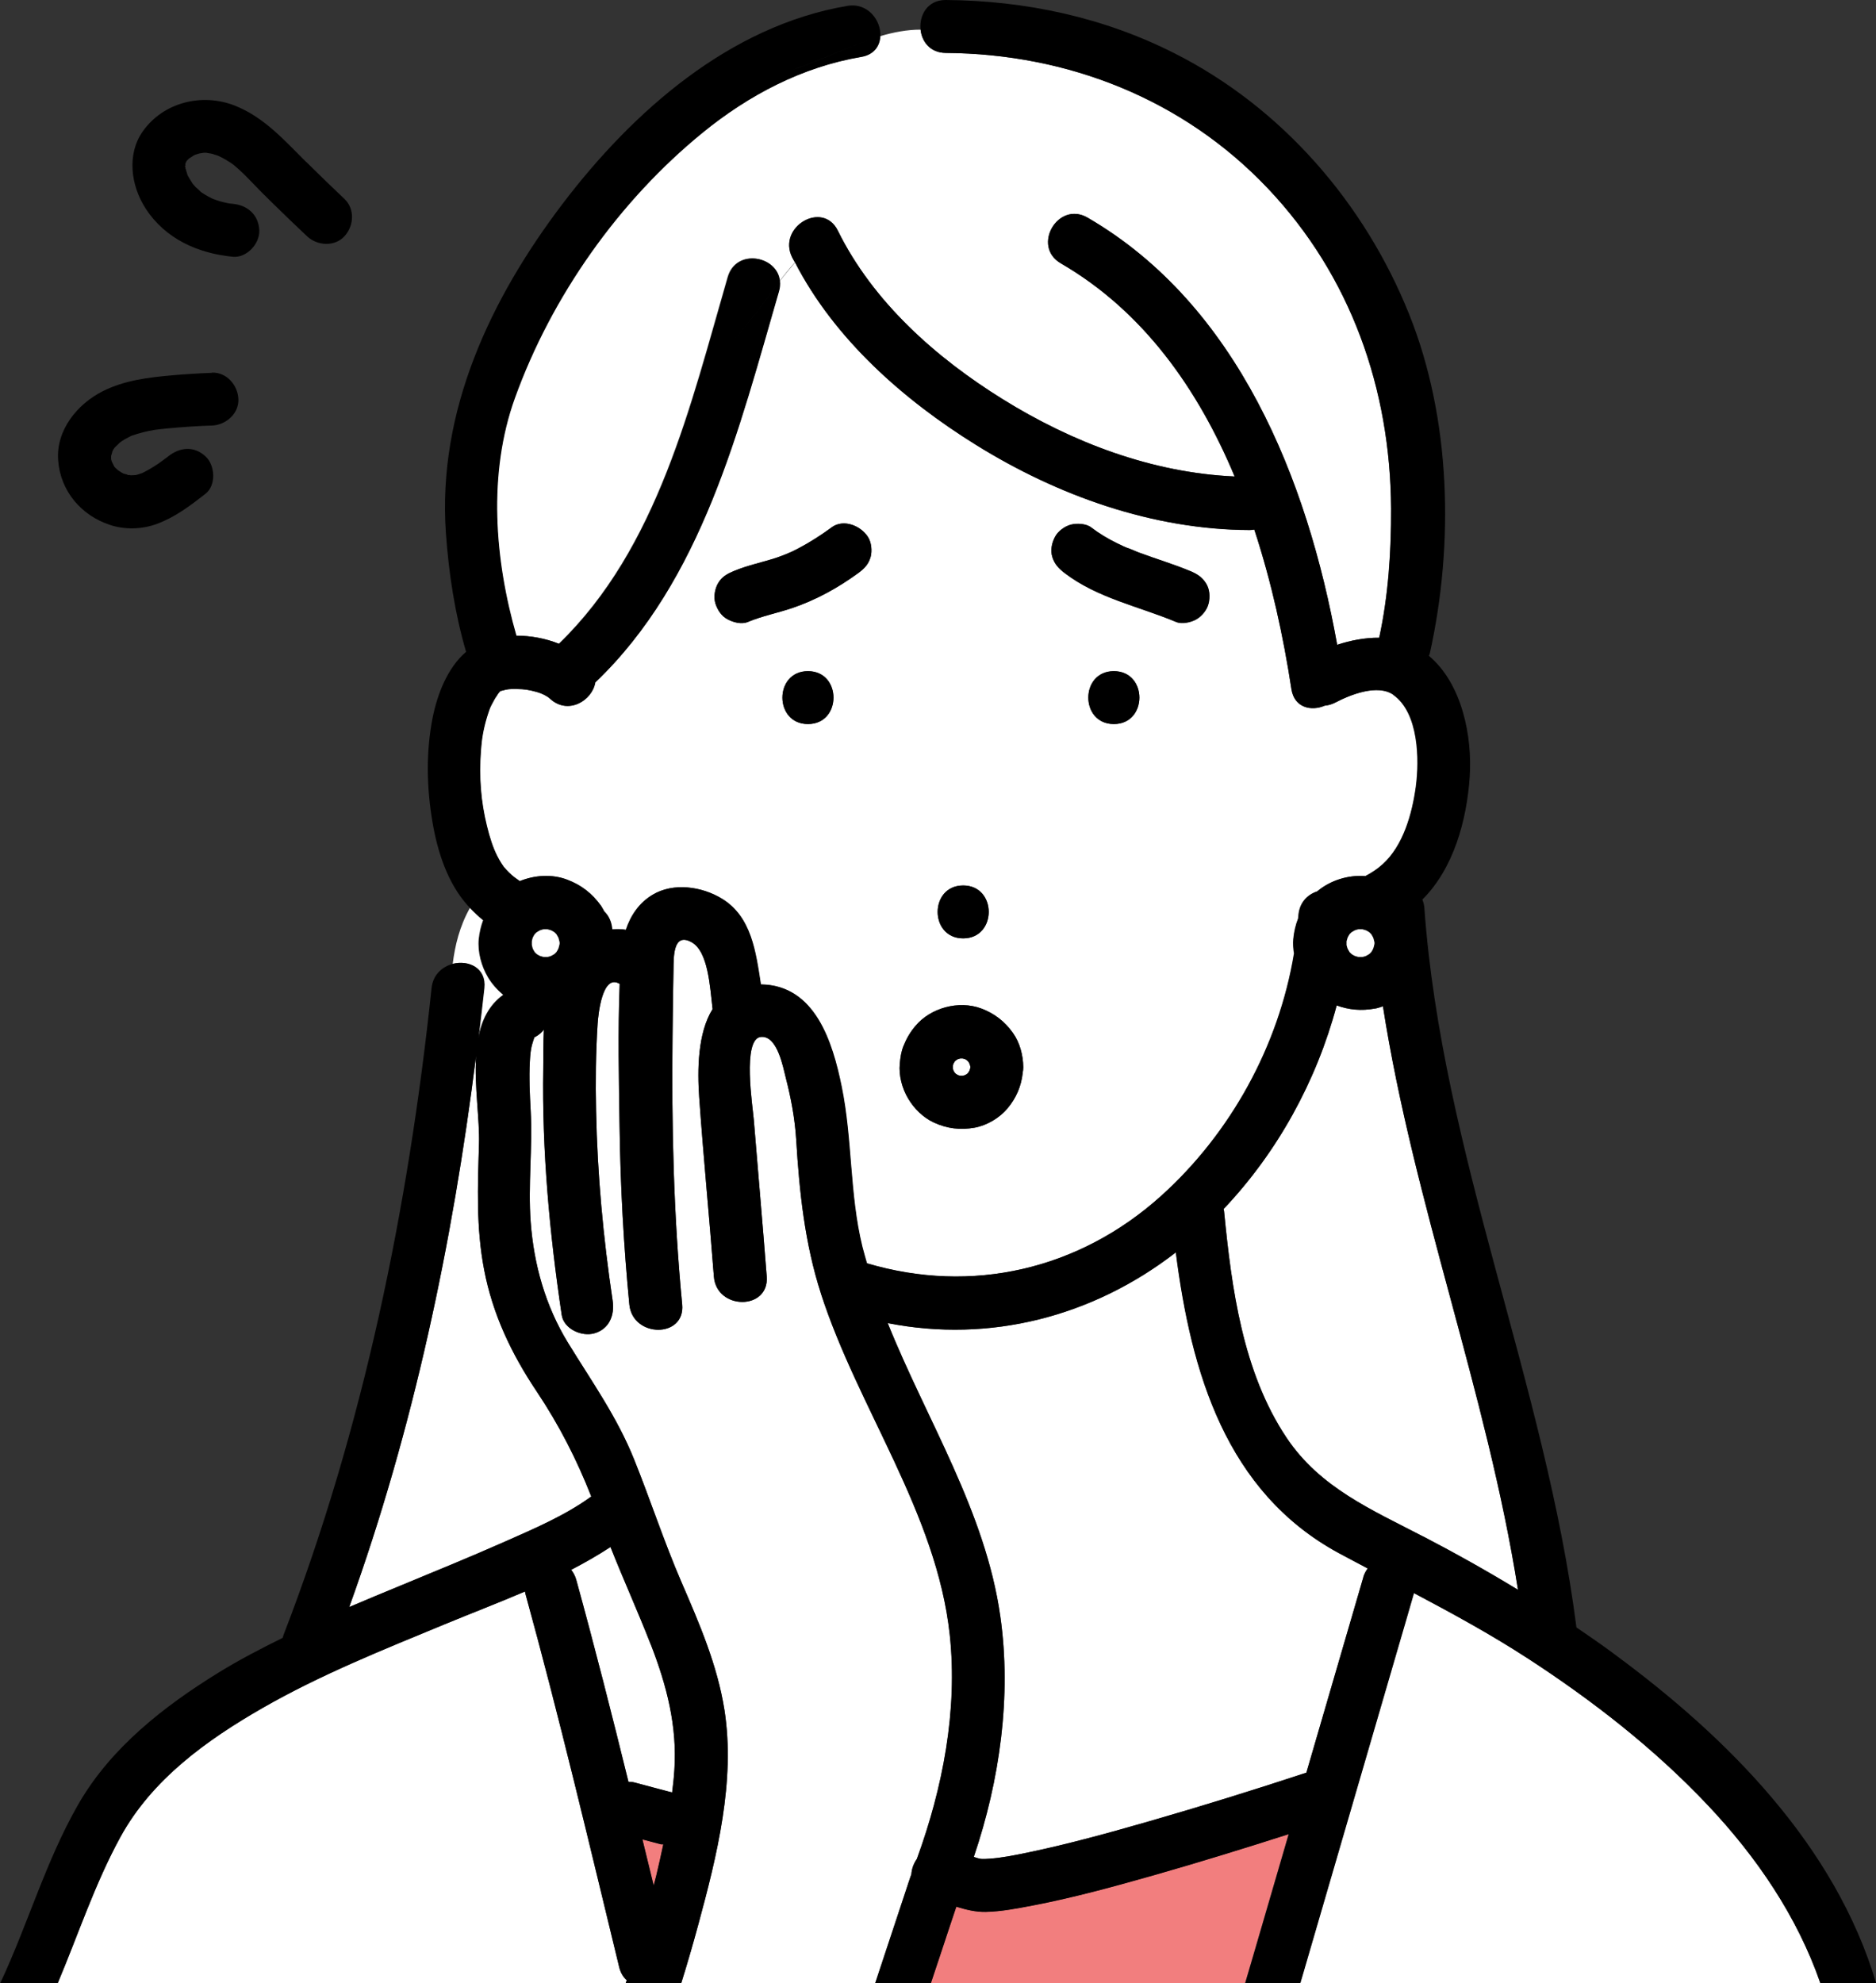<svg width="123" height="130" fill="none" xmlns="http://www.w3.org/2000/svg"><rect width="100%" height="100%" fill="#333333" stroke="none"/><g clip-path="url(#clip0_55_577)"><path d="M8.439 31.157C8.508 31.172 8.539 31.172 8.554 31.172C8.539 31.172 8.485 31.172 8.431 31.157H8.439Z" fill="#F27E7E"/><path d="M12.15 11.025C12.15 11.025 12.15 10.956 12.15 10.902C12.127 10.817 12.096 10.779 12.15 11.025Z" fill="#F27E7E"/><path d="M12.15 11.025C12.15 11.025 12.15 11.056 12.15 11.064C12.15 11.064 12.15 11.048 12.158 11.041C12.158 11.041 12.158 11.041 12.158 11.033L12.15 11.025Z" fill="#F27E7E"/><path d="M73.792 35.867C73.792 35.867 73.823 35.883 73.847 35.883C73.831 35.883 73.808 35.867 73.792 35.867Z" fill="#F27E7E"/><path d="M90.131 66.114C89.261 66.268 88.445 66.199 87.644 65.906C86.32 70.871 83.763 75.528 80.229 79.252C80.237 79.298 80.252 79.345 80.26 79.399C80.753 84.441 81.477 89.938 84.356 94.241C86.55 97.525 89.946 98.967 93.326 100.725C95.428 101.82 97.507 102.984 99.532 104.217C97.492 91.295 92.695 78.89 90.677 65.968C90.5 66.029 90.316 66.091 90.131 66.122V66.114Z" fill="white"/><path d="M31.745 83.246C31.214 80.463 31.322 77.795 31.406 74.988C31.453 73.415 31.091 71.203 31.214 69.206C29.682 81.473 27.095 93.716 22.898 105.343C23.999 104.873 25.108 104.41 26.217 103.955C28.504 103.007 30.798 102.074 33.062 101.072C34.994 100.216 37.042 99.352 38.767 98.096C37.805 95.651 36.665 93.415 35.172 91.187C33.532 88.736 32.3 86.16 31.745 83.246Z" fill="white"/><path d="M40.03 101.411C39.198 101.951 38.336 102.444 37.45 102.907C37.597 103.084 37.712 103.3 37.789 103.57C38.998 107.957 40.114 112.375 41.208 116.8C41.354 116.8 41.493 116.816 41.631 116.854C42.447 117.078 43.264 117.294 44.072 117.502C44.134 117.024 44.188 116.538 44.218 116.052C44.411 113.161 43.718 110.486 42.678 107.81C41.839 105.659 40.892 103.562 40.038 101.419L40.03 101.411Z" fill="white"/><path d="M42.124 120.571C42.37 121.581 42.617 122.591 42.863 123.601C42.917 123.377 42.979 123.146 43.04 122.922C43.202 122.251 43.356 121.581 43.495 120.902C43.441 120.894 43.379 120.902 43.318 120.894C42.917 120.786 42.525 120.686 42.124 120.578V120.571Z" fill="#F27E7E"/><path d="M77.095 82.097C71.644 86.315 64.899 88.049 58.208 86.731C60.772 93.115 64.614 99.059 65.592 105.968C66.331 111.18 65.554 116.7 63.852 121.719C63.898 121.735 63.937 121.75 63.983 121.766C64.306 121.874 64.391 121.866 64.922 121.835C65.677 121.781 66.47 121.627 67.463 121.419C70.112 120.864 72.73 120.139 75.332 119.391C78.797 118.396 82.239 117.325 85.657 116.199C86.905 111.928 88.144 107.656 89.391 103.392C89.461 103.161 89.561 102.976 89.684 102.814C89.053 102.483 88.421 102.151 87.798 101.812C80.368 97.787 78.104 89.923 77.103 82.097H77.095Z" fill="white"/><path d="M8.346 31.149C8.346 31.149 8.4 31.149 8.439 31.149C8.423 31.149 8.416 31.141 8.4 31.133C8.385 31.133 8.369 31.133 8.346 31.141V31.149Z" fill="#F27E7E"/><path d="M73.838 35.883C73.838 35.883 73.885 35.906 73.908 35.914C74.07 35.983 73.962 35.937 73.869 35.898C73.862 35.898 73.846 35.891 73.838 35.891V35.883Z" fill="#F27E7E"/><path d="M63.567 69.722C63.544 69.676 63.513 69.63 63.483 69.584C63.459 69.561 63.429 69.53 63.406 69.507C63.359 69.476 63.313 69.453 63.267 69.422C63.221 69.406 63.167 69.391 63.121 69.383C63.067 69.383 63.013 69.383 62.959 69.383C62.913 69.399 62.859 69.406 62.813 69.422C62.767 69.445 62.72 69.476 62.674 69.507C62.651 69.53 62.62 69.561 62.597 69.584C62.566 69.63 62.543 69.676 62.513 69.722C62.497 69.769 62.482 69.823 62.474 69.869C62.474 69.923 62.474 69.977 62.474 70.031C62.489 70.077 62.497 70.131 62.513 70.177C62.536 70.224 62.566 70.27 62.597 70.316C62.62 70.339 62.651 70.37 62.674 70.393C62.72 70.424 62.767 70.447 62.813 70.478C62.859 70.494 62.913 70.509 62.959 70.517C63.013 70.517 63.067 70.517 63.121 70.517C63.167 70.501 63.221 70.494 63.267 70.478C63.313 70.455 63.359 70.424 63.406 70.393C63.429 70.37 63.459 70.339 63.483 70.316C63.513 70.27 63.536 70.224 63.567 70.177C63.59 70.1 63.614 70.031 63.629 69.954C63.614 69.877 63.59 69.8 63.567 69.73V69.722Z" fill="white"/><path d="M32.8 45.29C32.816 45.212 32.816 45.235 32.777 45.297C32.777 45.297 32.785 45.297 32.8 45.297V45.29Z" fill="#F27E7E"/><path d="M7.83 29.029C7.907 28.967 8.031 28.851 7.854 29.013C7.854 29.013 7.838 29.029 7.83 29.029Z" fill="#F27E7E"/><path d="M32.761 45.336C32.761 45.336 32.777 45.32 32.777 45.312C32.761 45.32 32.761 45.328 32.761 45.336Z" fill="#F27E7E"/><path d="M91.363 45.551C90.331 44.827 88.552 45.528 87.559 46.053C87.32 46.176 87.089 46.237 86.858 46.261C85.965 46.646 84.856 46.392 84.672 45.173C84.148 41.75 83.378 38.181 82.239 34.719C82.146 34.734 82.046 34.749 81.938 34.749C75.586 34.726 69.35 32.498 63.991 29.167C59.256 26.23 54.713 22.236 52.126 17.209C51.772 17.618 51.441 18.026 51.117 18.435C51.133 18.635 51.117 18.851 51.056 19.09C48.438 28.096 46.028 38.034 39.014 44.734C38.821 45.929 37.227 46.893 36.049 45.798C35.864 45.628 35.518 45.451 35.179 45.359C34.663 45.22 34.386 45.173 33.862 45.166C33.331 45.166 33.324 45.166 32.839 45.289C32.808 45.297 32.815 45.289 32.8 45.297C32.8 45.297 32.8 45.297 32.792 45.297C32.777 45.359 32.754 45.351 32.754 45.335C32.746 45.351 32.731 45.374 32.715 45.389C32.669 45.451 32.615 45.505 32.569 45.559C32.761 45.32 32.484 45.706 32.438 45.79C32.353 45.929 32.276 46.076 32.199 46.23C32.169 46.284 32.145 46.338 32.122 46.392C32.122 46.407 32.115 46.415 32.099 46.446C32.03 46.646 31.961 46.847 31.899 47.047C31.66 47.857 31.568 48.458 31.514 49.191C31.391 50.941 31.514 52.529 31.907 54.156C32.107 54.95 32.315 55.59 32.577 56.106C32.661 56.268 32.746 56.43 32.846 56.584C32.869 56.623 32.962 56.754 33.008 56.824C33.062 56.877 33.154 56.993 33.185 57.024C33.3 57.14 33.416 57.255 33.531 57.363C33.693 57.51 33.886 57.625 34.063 57.764C35.048 57.363 36.18 57.294 37.158 57.664C38.09 58.011 38.813 58.574 39.391 59.383C39.475 59.499 39.537 59.622 39.599 59.746C39.914 60.054 40.091 60.486 40.122 60.925C40.422 60.902 40.723 60.902 41.023 60.956C41.331 60.023 41.878 59.191 42.771 58.658C44.134 57.834 45.997 58.111 47.314 58.913C49.262 60.1 49.539 62.413 49.87 64.534C53.442 64.58 54.574 68.335 55.167 71.234C55.876 74.703 55.675 78.273 56.522 81.727C56.615 82.09 56.715 82.452 56.822 82.814C63.691 84.857 70.736 83.238 76.125 78.389C80.676 74.287 83.832 68.566 84.833 62.498C84.779 62.182 84.756 61.866 84.787 61.557C84.833 61.072 84.941 60.625 85.103 60.208C85.103 60.154 85.118 60.1 85.118 60.046C85.172 59.221 85.65 58.674 86.35 58.435C87.205 57.71 88.383 57.348 89.507 57.433C89.915 57.217 90.308 56.962 90.654 56.646C92.002 55.42 92.579 53.331 92.818 51.588C93.056 49.807 93.018 46.731 91.34 45.551H91.363ZM52.973 47.463C50.74 47.463 50.74 43.994 52.973 43.994C55.206 43.994 55.206 47.463 52.973 47.463ZM57.077 36.523C56.946 36.985 56.653 37.286 56.284 37.556C54.944 38.535 53.504 39.329 51.933 39.861C50.971 40.185 49.97 40.378 49.031 40.771C48.615 40.948 48.076 40.802 47.699 40.594C47.298 40.386 47.036 39.977 46.906 39.561C46.775 39.144 46.859 38.597 47.083 38.227C47.329 37.803 47.683 37.61 48.114 37.433C49.031 37.047 50.008 36.854 50.948 36.546C51.217 36.453 51.487 36.346 51.748 36.245C51.171 36.453 51.748 36.245 51.887 36.176C52.041 36.106 52.195 36.029 52.349 35.944C53.119 35.544 53.843 35.073 54.536 34.564C55.321 33.994 56.438 34.464 56.907 35.189C57.146 35.559 57.192 36.114 57.084 36.523H57.077ZM63.151 58.042C65.384 58.042 65.384 61.511 63.151 61.511C60.919 61.511 60.919 58.042 63.151 58.042ZM67.055 70.324C66.963 71.195 66.624 71.989 66.047 72.668C65.531 73.284 64.707 73.77 63.914 73.917C62.967 74.086 62.097 73.986 61.219 73.578C60.526 73.261 59.933 72.668 59.548 72.02C59.156 71.357 58.925 70.501 58.994 69.73C59.032 69.329 59.086 68.944 59.233 68.574C59.44 68.065 59.656 67.687 60.01 67.263C61.011 66.06 62.867 65.559 64.33 66.106C65.2 66.43 65.87 66.947 66.408 67.71C66.863 68.35 67.078 69.175 67.086 69.954C67.086 70.085 67.071 70.208 67.047 70.324H67.055ZM73.03 47.463C70.797 47.463 70.797 43.994 73.03 43.994C75.263 43.994 75.263 47.463 73.03 47.463ZM79.244 39.568C79.151 39.985 78.805 40.393 78.451 40.601C78.112 40.802 77.504 40.941 77.118 40.779C74.67 39.753 71.944 39.214 69.796 37.564C69.419 37.271 69.15 36.985 69.003 36.531C68.857 36.083 68.965 35.598 69.18 35.197C69.38 34.819 69.812 34.51 70.212 34.403C70.589 34.295 71.213 34.325 71.544 34.58C72.068 34.981 72.637 35.32 73.23 35.613C73.376 35.682 73.523 35.752 73.669 35.821C73.731 35.852 73.785 35.875 73.846 35.898C73.854 35.898 73.862 35.898 73.877 35.906C74.154 35.991 74.424 36.13 74.693 36.23C75.802 36.646 76.949 36.985 78.042 37.44C78.481 37.625 78.82 37.834 79.074 38.234C79.328 38.628 79.351 39.129 79.251 39.568H79.244Z" fill="white"/><path d="M53.82 84.773C52.765 81.504 52.411 78.134 52.203 74.719C52.118 73.331 51.864 71.989 51.518 70.64C51.348 69.992 50.971 67.849 49.878 67.972C48.653 68.111 49.354 72.56 49.423 73.408C49.7 76.831 50.008 80.254 50.27 83.678C50.44 85.906 46.975 85.891 46.805 83.678C46.505 79.761 46.12 75.852 45.843 71.935C45.72 70.139 45.735 67.725 46.721 66.145C46.544 64.649 46.436 62.359 45.335 61.758C44.111 61.087 44.172 62.791 44.157 63.554C44.126 65.019 44.111 66.484 44.095 67.949C44.034 73.817 44.164 79.668 44.727 85.505C44.942 87.733 41.477 87.71 41.262 85.505C40.892 81.635 40.677 77.756 40.623 73.871C40.577 70.771 40.507 67.61 40.63 64.495C39.491 63.793 39.221 66.507 39.183 67.116C39.06 69.013 39.044 70.918 39.083 72.814C39.16 76.985 39.553 81.141 40.168 85.266C40.307 86.199 39.953 87.124 38.96 87.402C38.136 87.633 36.965 87.116 36.827 86.191C36.026 80.84 35.526 75.443 35.618 70.023C35.633 69.221 35.618 68.358 35.657 67.494C35.526 67.672 35.341 67.834 35.102 67.965C35.071 67.98 35.056 67.988 35.033 67.995C35.033 68.019 35.033 68.026 35.017 68.057C34.971 68.18 34.933 68.319 34.894 68.443C34.786 68.813 34.756 69.191 34.74 69.576C34.679 70.655 34.74 71.735 34.794 72.814C34.925 75.251 34.617 77.672 34.794 80.108C35.002 82.907 35.772 85.613 37.235 88.011C38.79 90.547 40.446 92.868 41.57 95.651C42.648 98.327 43.533 101.056 44.68 103.709C45.851 106.415 47.036 109.152 47.498 112.089C48.222 116.746 47.006 121.658 45.789 126.137C45.435 127.433 45.065 128.72 44.665 130H57.377C57.723 128.951 58.07 127.911 58.416 126.862C58.755 125.837 59.094 124.819 59.433 123.793C59.517 123.531 59.602 123.269 59.694 123.007C59.71 122.961 59.733 122.914 59.748 122.86C59.772 122.506 59.902 122.151 60.11 121.85C61.812 117.194 62.797 112.105 62.266 107.155C61.404 99.152 56.237 92.298 53.812 84.765L53.82 84.773Z" fill="white"/><path d="M67.725 124.896C66.709 125.089 65.662 125.297 64.63 125.32C63.952 125.335 63.313 125.174 62.69 124.981C62.351 126.006 62.012 127.032 61.666 128.057C61.45 128.705 61.234 129.352 61.019 130H81.63C81.831 129.329 82.023 128.651 82.223 127.98C82.978 125.397 83.732 122.807 84.487 120.224C81.569 121.157 78.651 122.066 75.702 122.899C73.069 123.647 70.42 124.379 67.725 124.896Z" fill="#F27E7E"/><path d="M100.117 108.674C97.707 107.109 95.212 105.752 92.695 104.418C92.356 105.574 92.017 106.731 91.686 107.888C89.538 115.258 87.39 122.629 85.242 129.992H119.35C117.826 125.598 115.162 121.704 111.967 118.319C108.456 114.603 104.398 111.45 100.125 108.674H100.117Z" fill="white"/><path d="M34.448 104.487C34.432 104.426 34.432 104.372 34.417 104.318C32.654 105.073 30.852 105.767 29.127 106.476C25.085 108.142 21.004 109.776 17.201 111.958C13.543 114.063 9.955 116.638 7.892 120.409C6.221 123.462 5.128 126.785 3.78 129.992H41.023C41.046 129.931 41.069 129.861 41.092 129.8C40.869 129.599 40.692 129.321 40.6 128.951C38.613 120.786 36.681 112.591 34.455 104.487H34.448Z" fill="white"/><path d="M62.012 3.469C60.988 3.469 60.441 2.729 60.357 1.943C59.471 1.943 58.586 2.112 57.693 2.375C57.662 3.007 57.277 3.585 56.445 3.724C52.58 4.379 49.069 6.23 46.043 8.689C40.546 13.169 36.142 19.406 33.732 26.083C31.961 31.01 32.392 36.669 33.832 41.665C34.786 41.665 35.749 41.843 36.634 42.197C43.125 35.921 45.273 26.546 47.706 18.157C48.261 16.245 50.963 16.769 51.109 18.427C51.425 18.018 51.756 17.61 52.118 17.201C52.056 17.085 51.987 16.985 51.933 16.87C50.948 14.873 53.935 13.115 54.928 15.119C57.238 19.799 61.365 23.454 65.739 26.168C70.312 29.005 75.54 30.994 80.945 31.233C78.551 25.513 74.963 20.401 69.55 17.263C67.617 16.145 69.365 13.146 71.298 14.264C81.145 19.977 85.719 31.434 87.667 42.267C88.56 41.974 89.499 41.796 90.423 41.804C91.024 39.044 91.209 36.145 91.201 33.331C91.162 25.497 88.552 18.08 83.132 12.359C77.588 6.507 70.012 3.523 62.004 3.469H62.012Z" fill="white"/><path d="M31.984 64.055C31.553 63.331 31.306 62.398 31.383 61.557C31.43 61.118 31.522 60.709 31.668 60.324C31.368 60.077 31.083 59.807 30.806 59.522C30.128 60.74 29.836 61.958 29.682 63.177C30.698 62.922 31.868 63.446 31.73 64.765C31.614 65.86 31.476 66.962 31.345 68.057C31.56 66.893 32.045 65.883 32.985 65.212C32.592 64.88 32.238 64.487 31.984 64.055Z" fill="white"/><path d="M32.777 45.312C32.777 45.312 32.793 45.312 32.8 45.304C32.793 45.304 32.785 45.304 32.777 45.304C32.777 45.304 32.777 45.304 32.777 45.312Z" fill="#F27E7E"/><path d="M7.445 29.391C7.399 29.437 7.361 29.476 7.368 29.499C7.368 29.499 7.415 29.445 7.445 29.391Z" fill="#F27E7E"/><path d="M20.088 10.632C18.656 9.213 17.332 7.695 15.415 6.931C13.266 6.075 10.71 6.692 9.355 8.62C8.3 10.123 8.585 12.174 9.54 13.655C10.825 15.651 12.966 16.608 15.268 16.831C16.177 16.916 17.039 15.975 17.001 15.096C16.954 14.086 16.238 13.454 15.268 13.361C15.237 13.361 15.137 13.346 15.107 13.346C15.06 13.338 15.014 13.331 14.96 13.323C14.775 13.284 14.591 13.246 14.414 13.192C14.252 13.146 14.098 13.084 13.944 13.03C13.851 12.984 13.759 12.938 13.667 12.891C13.528 12.814 13.389 12.729 13.259 12.645C13.22 12.621 13.182 12.591 13.143 12.56C13.058 12.452 12.92 12.359 12.82 12.259C12.75 12.19 12.666 12.074 12.627 12.035C12.512 11.85 12.396 11.665 12.288 11.473C12.288 11.465 12.288 11.457 12.288 11.449C12.25 11.318 12.204 11.195 12.173 11.056C12.173 11.056 12.173 11.072 12.165 11.079C12.165 11.079 12.165 11.056 12.165 11.041C12.111 10.794 12.15 10.833 12.165 10.917C12.165 10.856 12.158 10.794 12.15 10.755C12.158 10.717 12.173 10.686 12.181 10.655C12.188 10.64 12.188 10.64 12.204 10.617C12.219 10.586 12.227 10.57 12.235 10.555C12.288 10.501 12.342 10.439 12.381 10.401C12.427 10.378 12.635 10.231 12.697 10.193C12.72 10.177 12.758 10.162 12.797 10.146C12.827 10.139 12.858 10.123 12.889 10.116C12.958 10.092 13.028 10.069 13.097 10.054C13.112 10.054 13.289 10.031 13.343 10.015C13.382 10.015 13.413 10.015 13.428 10.015C13.497 10.015 13.574 10.015 13.644 10.015C13.305 10 13.813 10.054 13.921 10.085C13.975 10.1 14.252 10.2 14.298 10.208C14.491 10.293 14.675 10.393 14.852 10.501C15.291 10.771 15.245 10.74 15.63 11.079C15.953 11.365 16.254 11.673 16.554 11.989C16.977 12.429 17.401 12.86 17.84 13.284C18.594 14.025 19.364 14.765 20.134 15.489C20.796 16.114 21.936 16.191 22.583 15.489C23.206 14.811 23.283 13.701 22.583 13.038C21.744 12.244 20.912 11.442 20.096 10.632H20.088Z" fill="black"/><path d="M12.15 11.025C12.15 11.025 12.15 11.025 12.15 11.033C12.165 10.995 12.158 10.941 12.15 10.894C12.15 10.948 12.15 10.987 12.15 11.018V11.025Z" fill="black"/><path d="M8.392 31.141C8.392 31.141 8.416 31.149 8.431 31.157C8.485 31.157 8.539 31.172 8.554 31.172C8.585 31.157 8.508 31.118 8.392 31.149V31.141Z" fill="black"/><path d="M13.882 24.441C13.012 24.472 12.142 24.526 11.28 24.603C9.709 24.742 8.177 24.927 6.752 25.636C5.074 26.477 3.673 28.188 3.811 30.154C3.95 32.174 5.313 33.786 7.214 34.41C8.192 34.734 9.324 34.703 10.287 34.341C11.495 33.894 12.466 33.153 13.474 32.367C14.19 31.804 14.105 30.494 13.474 29.915C12.712 29.214 11.788 29.314 11.026 29.915C10.979 29.954 10.933 29.992 10.879 30.031C10.849 30.054 10.818 30.077 10.802 30.085C10.648 30.201 10.495 30.316 10.333 30.424C10.002 30.648 9.663 30.84 9.309 31.018C9.309 31.018 9.309 31.018 9.301 31.018C9.232 31.033 9.162 31.064 9.101 31.087C9.032 31.11 8.97 31.126 8.901 31.141C8.793 31.141 8.647 31.164 8.57 31.157C8.554 31.157 8.523 31.157 8.454 31.141C8.416 31.141 8.377 31.141 8.362 31.141C8.377 31.133 8.392 31.141 8.416 31.133C8.308 31.103 8.2 31.064 8.092 31.041C8.054 31.026 8.015 31.002 7.977 30.979C7.946 30.964 7.815 30.871 7.738 30.825C7.669 30.756 7.569 30.671 7.538 30.64C7.53 30.632 7.507 30.601 7.484 30.571C7.453 30.517 7.384 30.347 7.33 30.262C7.322 30.231 7.315 30.201 7.307 30.177C7.291 30.131 7.291 30.093 7.291 30.054C7.291 30.069 7.291 30.093 7.284 30.139C7.253 30.424 7.284 30.116 7.284 30.039C7.284 29.985 7.284 29.931 7.284 29.884C7.315 29.807 7.353 29.661 7.376 29.568C7.407 29.514 7.438 29.468 7.469 29.414C7.492 29.375 7.492 29.375 7.499 29.36C7.538 29.322 7.576 29.291 7.584 29.275C7.669 29.191 7.761 29.106 7.846 29.021C7.9 28.99 7.961 28.936 7.992 28.913C8.123 28.828 8.262 28.743 8.408 28.674C8.477 28.635 8.546 28.605 8.616 28.566C9.132 28.389 9.632 28.258 10.171 28.173C10.194 28.173 10.217 28.173 10.24 28.165C10.348 28.15 10.448 28.142 10.556 28.127C10.849 28.096 11.149 28.065 11.449 28.042C12.265 27.972 13.082 27.918 13.898 27.895C14.799 27.864 15.676 27.116 15.63 26.16C15.591 25.251 14.868 24.395 13.898 24.426L13.882 24.441ZM7.368 29.499C7.368 29.499 7.399 29.437 7.445 29.391C7.415 29.437 7.368 29.499 7.368 29.499ZM7.83 29.029C7.83 29.029 7.846 29.013 7.854 29.013C8.031 28.851 7.915 28.967 7.83 29.029Z" fill="black"/><path d="M32.761 45.335C32.761 45.335 32.784 45.358 32.8 45.297C32.8 45.297 32.784 45.297 32.777 45.304C32.777 45.304 32.769 45.32 32.761 45.328V45.335Z" fill="black"/><path d="M73.838 35.883C73.838 35.883 73.861 35.883 73.869 35.891C73.854 35.891 73.854 35.891 73.838 35.883Z" fill="black"/><path d="M78.035 37.433C76.941 36.97 75.802 36.638 74.686 36.222C74.416 36.122 74.147 35.983 73.869 35.898C73.962 35.937 74.062 35.991 73.908 35.914C73.885 35.906 73.862 35.891 73.838 35.883C73.823 35.883 73.808 35.867 73.785 35.867C73.8 35.867 73.815 35.875 73.838 35.883C73.777 35.86 73.723 35.829 73.661 35.806C73.515 35.736 73.369 35.667 73.222 35.598C72.63 35.305 72.06 34.965 71.536 34.564C71.205 34.31 70.582 34.287 70.204 34.387C69.804 34.495 69.365 34.811 69.173 35.181C68.957 35.582 68.857 36.068 68.996 36.515C69.142 36.978 69.411 37.263 69.789 37.548C71.937 39.198 74.655 39.738 77.111 40.763C77.496 40.925 78.104 40.786 78.443 40.586C78.805 40.378 79.144 39.962 79.236 39.553C79.336 39.106 79.313 38.612 79.059 38.219C78.797 37.81 78.466 37.61 78.027 37.425L78.035 37.433Z" fill="black"/><path d="M54.536 34.564C53.835 35.073 53.111 35.543 52.349 35.944C52.195 36.022 52.041 36.099 51.887 36.176C51.741 36.245 51.171 36.453 51.748 36.245C51.479 36.345 51.217 36.453 50.948 36.546C50.008 36.862 49.031 37.047 48.114 37.432C47.675 37.617 47.329 37.803 47.083 38.227C46.867 38.597 46.775 39.144 46.906 39.56C47.044 39.977 47.298 40.385 47.699 40.594C48.084 40.794 48.615 40.941 49.031 40.771C49.97 40.378 50.971 40.185 51.933 39.861C53.504 39.329 54.944 38.535 56.284 37.556C56.661 37.278 56.953 36.985 57.077 36.523C57.192 36.106 57.138 35.551 56.9 35.189C56.43 34.464 55.313 33.994 54.528 34.564H54.536Z" fill="black"/><path d="M73.03 43.994C70.797 43.994 70.797 47.463 73.03 47.463C75.263 47.463 75.263 43.994 73.03 43.994Z" fill="black"/><path d="M63.151 58.042C60.919 58.042 60.919 61.511 63.151 61.511C65.384 61.511 65.384 58.042 63.151 58.042Z" fill="black"/><path d="M52.973 43.994C50.74 43.994 50.74 47.463 52.973 47.463C55.206 47.463 55.206 43.994 52.973 43.994Z" fill="black"/><path d="M105.784 108.381C104.991 107.795 104.175 107.232 103.359 106.677C101.318 90.725 94.55 75.605 93.388 59.514C93.372 59.314 93.326 59.129 93.257 58.967C95.312 56.924 96.167 53.763 96.36 50.948C96.544 48.288 95.867 44.819 93.688 42.992C93.711 42.922 93.742 42.861 93.757 42.783C95.336 35.621 95.135 27.456 92.402 20.625C89.484 13.331 84.056 7.055 77.018 3.5C72.36 1.133 67.225 0.039 62.012 4.35372e-05C60.803 -0.008 60.257 1.01 60.357 1.943C60.441 2.729 60.988 3.462 62.012 3.47C70.019 3.524 77.596 6.5 83.139 12.359C88.56 18.08 91.17 25.497 91.209 33.331C91.224 36.153 91.032 39.044 90.431 41.804C89.507 41.797 88.568 41.974 87.675 42.267C85.727 31.434 81.153 19.977 71.305 14.264C69.373 13.146 67.625 16.137 69.558 17.263C74.97 20.401 78.558 25.505 80.953 31.234C75.548 30.995 70.32 29.013 65.746 26.168C61.373 23.454 57.246 19.8 54.936 15.12C53.951 13.115 50.956 14.873 51.941 16.87C51.995 16.985 52.064 17.086 52.126 17.201C54.721 22.228 59.256 26.222 63.991 29.16C69.35 32.49 75.586 34.719 81.938 34.742C82.046 34.742 82.139 34.726 82.239 34.711C83.371 38.165 84.148 41.735 84.672 45.166C84.856 46.384 85.965 46.638 86.858 46.253C87.082 46.237 87.32 46.168 87.559 46.045C88.552 45.528 90.339 44.819 91.363 45.544C93.041 46.723 93.08 49.8 92.841 51.581C92.602 53.331 92.025 55.413 90.677 56.638C90.331 56.955 89.946 57.209 89.53 57.425C88.406 57.34 87.228 57.702 86.373 58.427C85.673 58.658 85.203 59.206 85.141 60.039C85.141 60.093 85.134 60.147 85.126 60.2C84.957 60.625 84.856 61.064 84.81 61.55C84.779 61.858 84.81 62.174 84.856 62.49C83.856 68.55 80.699 74.279 76.148 78.381C70.766 83.231 63.721 84.85 56.846 82.806C56.746 82.444 56.638 82.09 56.545 81.719C55.698 78.258 55.899 74.695 55.19 71.226C54.597 68.319 53.458 64.572 49.893 64.526C49.562 62.406 49.285 60.093 47.337 58.905C46.02 58.103 44.157 57.834 42.794 58.651C41.901 59.191 41.354 60.023 41.046 60.948C40.746 60.894 40.446 60.894 40.145 60.917C40.115 60.478 39.945 60.046 39.622 59.738C39.553 59.614 39.491 59.491 39.414 59.376C38.836 58.566 38.113 58.003 37.181 57.656C36.203 57.286 35.064 57.355 34.086 57.756C33.909 57.625 33.716 57.502 33.555 57.355C33.431 57.248 33.316 57.132 33.208 57.016C33.185 56.985 33.085 56.87 33.031 56.816C32.985 56.746 32.892 56.615 32.869 56.577C32.769 56.423 32.684 56.261 32.6 56.099C32.338 55.582 32.123 54.942 31.93 54.148C31.53 52.529 31.406 50.941 31.537 49.183C31.591 48.45 31.684 47.849 31.922 47.039C31.984 46.839 32.045 46.638 32.123 46.438C32.138 46.407 32.138 46.399 32.146 46.384C32.169 46.33 32.192 46.276 32.222 46.222C32.3 46.076 32.377 45.929 32.461 45.783C32.515 45.698 32.785 45.32 32.592 45.551C32.638 45.49 32.7 45.443 32.738 45.382C32.754 45.359 32.761 45.343 32.777 45.328C32.777 45.32 32.777 45.312 32.792 45.305C32.792 45.305 32.792 45.305 32.792 45.297C32.792 45.297 32.808 45.297 32.815 45.297C32.815 45.297 32.815 45.297 32.823 45.297C32.839 45.297 32.839 45.297 32.862 45.289C33.347 45.158 33.354 45.158 33.886 45.166C34.409 45.166 34.686 45.22 35.202 45.359C35.541 45.451 35.888 45.628 36.072 45.798C37.25 46.893 38.836 45.929 39.037 44.734C46.051 38.034 48.461 28.096 51.079 19.09C51.148 18.859 51.163 18.635 51.14 18.435C49.939 19.985 48.9 21.534 47.36 23.076C48.907 21.527 49.939 19.977 51.14 18.435C50.994 16.777 48.291 16.261 47.737 18.165C45.304 26.554 43.156 35.929 36.665 42.205C35.78 41.85 34.817 41.673 33.862 41.673C32.423 36.677 31.984 31.018 33.763 26.091C36.172 19.414 40.577 13.177 46.074 8.697C49.1 6.23 52.611 4.387 56.476 3.732C57.308 3.593 57.693 3.015 57.723 2.382C55.814 2.945 53.897 3.94 51.987 4.572C53.897 3.932 55.814 2.945 57.723 2.382C57.777 1.349 56.907 0.154 55.552 0.386C47.837 1.696 41.493 7.302 36.896 13.346C32.153 19.591 28.673 26.955 29.235 34.942C29.42 37.548 29.82 40.208 30.559 42.729C29.328 43.778 28.673 45.52 28.365 47.047C27.919 49.314 27.972 51.635 28.357 53.901C28.689 55.844 29.335 57.872 30.675 59.368C30.721 59.422 30.783 59.468 30.837 59.522C30.944 59.322 31.06 59.129 31.198 58.928C31.068 59.129 30.952 59.322 30.837 59.522C31.106 59.807 31.391 60.077 31.699 60.324C31.56 60.709 31.46 61.118 31.414 61.557C31.329 62.406 31.584 63.331 32.015 64.056C32.269 64.487 32.615 64.88 33.016 65.212C32.076 65.883 31.591 66.893 31.376 68.057C31.506 66.962 31.645 65.86 31.761 64.765C31.899 63.447 30.729 62.922 29.712 63.177C29.02 63.346 28.388 63.878 28.296 64.765C26.779 79.16 23.815 93.647 18.587 107.178C18.564 107.24 18.556 107.302 18.533 107.363C17.108 108.065 15.699 108.797 14.344 109.63C10.741 111.85 7.253 114.572 5.12 118.296C3.003 121.989 1.825 126.145 0.015 130H3.788C5.143 126.793 6.229 123.462 7.9 120.416C9.963 116.646 13.551 114.063 17.209 111.966C21.012 109.784 25.093 108.157 29.135 106.484C30.867 105.767 32.661 105.081 34.425 104.325C34.432 104.379 34.44 104.441 34.455 104.495C36.688 112.598 38.621 120.794 40.6 128.959C40.692 129.337 40.869 129.607 41.092 129.807C41.069 129.869 41.046 129.938 41.023 130H44.665C45.065 128.72 45.443 127.425 45.789 126.137C47.006 121.658 48.23 116.746 47.498 112.089C47.036 109.152 45.851 106.415 44.68 103.709C43.533 101.056 42.648 98.327 41.57 95.651C40.453 92.868 38.79 90.547 37.235 88.011C35.764 85.613 35.002 82.899 34.794 80.108C34.609 77.672 34.925 75.251 34.794 72.814C34.733 71.735 34.679 70.655 34.74 69.576C34.763 69.198 34.786 68.813 34.894 68.443C34.933 68.311 34.971 68.18 35.017 68.057C35.025 68.034 35.025 68.019 35.033 67.995C35.056 67.995 35.071 67.98 35.102 67.965C35.341 67.834 35.518 67.672 35.657 67.494C35.618 68.358 35.626 69.221 35.618 70.023C35.533 75.436 36.034 80.84 36.827 86.191C36.965 87.117 38.136 87.633 38.96 87.402C39.953 87.124 40.307 86.199 40.169 85.266C39.553 81.141 39.167 76.985 39.083 72.814C39.044 70.918 39.06 69.013 39.183 67.117C39.221 66.507 39.491 63.793 40.63 64.495C40.507 67.61 40.577 70.771 40.623 73.871C40.677 77.756 40.885 81.635 41.262 85.505C41.47 87.71 44.942 87.733 44.727 85.505C44.164 79.661 44.026 73.809 44.095 67.949C44.111 66.484 44.126 65.019 44.157 63.554C44.172 62.799 44.111 61.087 45.335 61.758C46.436 62.367 46.544 64.657 46.721 66.145C45.735 67.726 45.72 70.131 45.843 71.935C46.12 75.852 46.505 79.761 46.806 83.678C46.975 85.891 50.44 85.906 50.27 83.678C50.008 80.254 49.7 76.831 49.423 73.408C49.354 72.56 48.653 68.111 49.878 67.972C50.971 67.849 51.348 69.985 51.518 70.64C51.864 71.981 52.118 73.331 52.203 74.719C52.411 78.134 52.765 81.504 53.82 84.773C56.245 92.305 61.411 99.16 62.274 107.163C62.805 112.105 61.819 117.194 60.118 121.858C59.902 122.159 59.779 122.514 59.756 122.868C59.741 122.914 59.718 122.968 59.702 123.015C59.61 123.269 59.525 123.539 59.44 123.801C59.102 124.827 58.763 125.844 58.424 126.87C58.078 127.918 57.731 128.959 57.385 130.008H61.034C61.25 129.36 61.465 128.712 61.681 128.065C62.02 127.039 62.358 126.014 62.705 124.988C63.336 125.181 63.968 125.343 64.645 125.328C65.677 125.305 66.724 125.096 67.74 124.904C70.428 124.387 73.084 123.655 75.717 122.907C78.658 122.066 81.584 121.164 84.502 120.231C83.748 122.814 82.993 125.405 82.239 127.988C82.038 128.658 81.846 129.337 81.646 130.008H85.257C87.405 122.637 89.553 115.266 91.701 107.903C92.04 106.746 92.379 105.59 92.71 104.433C95.228 105.767 97.722 107.124 100.132 108.689C104.406 111.465 108.463 114.618 111.974 118.335C115.177 121.727 117.834 125.621 119.358 130.008H123.015C120.313 120.948 113.252 113.871 105.799 108.396L105.784 108.381ZM32.808 45.289C32.8 45.289 32.792 45.289 32.785 45.289C32.815 45.227 32.823 45.204 32.808 45.282V45.289ZM43.033 122.922C42.979 123.146 42.917 123.377 42.856 123.601C42.609 122.591 42.363 121.581 42.116 120.571C42.517 120.679 42.91 120.786 43.31 120.887C43.364 120.902 43.425 120.887 43.487 120.894C43.341 121.573 43.194 122.244 43.033 122.914V122.922ZM42.671 107.803C43.71 110.478 44.411 113.153 44.211 116.045C44.18 116.531 44.126 117.009 44.064 117.494C43.248 117.278 42.432 117.063 41.624 116.847C41.493 116.808 41.346 116.8 41.2 116.793C40.115 112.367 38.99 107.957 37.782 103.562C37.705 103.292 37.589 103.076 37.443 102.899C38.328 102.444 39.198 101.951 40.022 101.403C40.869 103.547 41.824 105.644 42.663 107.795L42.671 107.803ZM35.172 91.187C36.665 93.423 37.805 95.659 38.767 98.096C37.042 99.352 34.994 100.216 33.062 101.072C30.798 102.074 28.504 103.007 26.217 103.955C25.108 104.41 23.999 104.873 22.898 105.343C27.095 93.716 29.682 81.473 31.214 69.206C31.091 71.21 31.46 73.423 31.406 74.989C31.322 77.795 31.206 80.463 31.745 83.246C32.307 86.16 33.532 88.736 35.172 91.187ZM36.696 61.866C36.673 61.974 36.642 62.074 36.611 62.182C36.573 62.251 36.527 62.328 36.488 62.398C36.442 62.444 36.403 62.49 36.357 62.529C36.288 62.575 36.219 62.614 36.142 62.652C36.065 62.675 35.988 62.699 35.903 62.722C35.818 62.722 35.733 62.722 35.649 62.722C35.572 62.706 35.487 62.683 35.41 62.652C35.341 62.614 35.264 62.568 35.195 62.529C35.148 62.483 35.102 62.444 35.064 62.398C35.017 62.328 34.979 62.259 34.941 62.182C34.917 62.105 34.894 62.028 34.879 61.943C34.879 61.858 34.879 61.773 34.879 61.689C34.894 61.611 34.917 61.527 34.941 61.45C34.979 61.38 35.025 61.303 35.064 61.234C35.11 61.187 35.148 61.141 35.195 61.103C35.264 61.056 35.333 61.018 35.41 60.979C35.487 60.956 35.564 60.933 35.649 60.91C35.733 60.91 35.818 60.91 35.903 60.91C35.98 60.925 36.065 60.948 36.142 60.979C36.211 61.018 36.288 61.064 36.357 61.103C36.403 61.149 36.45 61.187 36.488 61.234C36.534 61.303 36.573 61.372 36.611 61.45C36.642 61.55 36.681 61.658 36.696 61.766C36.696 61.781 36.696 61.797 36.696 61.82C36.696 61.835 36.696 61.85 36.696 61.874V61.866ZM88.29 61.689C88.306 61.611 88.329 61.534 88.36 61.45C88.398 61.38 88.445 61.303 88.483 61.234C88.529 61.187 88.568 61.141 88.614 61.103C88.683 61.056 88.752 61.018 88.829 60.979C88.906 60.956 88.984 60.933 89.068 60.91C89.153 60.91 89.238 60.91 89.322 60.91C89.399 60.925 89.484 60.948 89.561 60.979C89.63 61.018 89.707 61.064 89.776 61.103C89.823 61.149 89.869 61.187 89.907 61.234C89.954 61.303 89.992 61.372 90.031 61.45C90.061 61.55 90.1 61.658 90.115 61.766C90.115 61.781 90.115 61.797 90.115 61.82C90.115 61.835 90.115 61.85 90.115 61.874C90.092 61.981 90.061 62.082 90.031 62.19C89.992 62.259 89.946 62.336 89.907 62.406C89.861 62.452 89.823 62.498 89.776 62.537C89.707 62.583 89.638 62.621 89.561 62.66C89.484 62.683 89.407 62.706 89.322 62.729C89.238 62.729 89.153 62.729 89.068 62.729C88.991 62.714 88.906 62.691 88.829 62.66C88.76 62.621 88.683 62.575 88.614 62.537C88.568 62.49 88.522 62.452 88.483 62.406C88.437 62.336 88.398 62.267 88.36 62.19C88.337 62.113 88.314 62.035 88.29 61.951C88.29 61.866 88.29 61.781 88.29 61.696V61.689ZM89.384 103.393C88.136 107.664 86.897 111.935 85.65 116.199C82.231 117.325 78.782 118.396 75.325 119.391C72.722 120.139 70.104 120.864 67.456 121.419C66.462 121.627 65.669 121.781 64.915 121.835C64.391 121.874 64.299 121.874 63.975 121.766C63.929 121.75 63.891 121.735 63.844 121.719C65.554 116.7 66.324 111.18 65.585 105.968C64.607 99.052 60.765 93.115 58.201 86.731C64.892 88.042 71.636 86.315 77.088 82.097C78.089 89.923 80.352 97.787 87.782 101.812C88.414 102.151 89.045 102.483 89.669 102.814C89.546 102.976 89.445 103.161 89.376 103.393H89.384ZM93.318 100.725C89.938 98.967 86.543 97.525 84.348 94.241C81.469 89.931 80.745 84.433 80.252 79.399C80.252 79.345 80.229 79.298 80.221 79.252C83.755 75.528 86.312 70.871 87.636 65.906C88.445 66.199 89.253 66.276 90.123 66.114C90.308 66.083 90.485 66.022 90.67 65.96C92.687 78.882 97.484 91.288 99.524 104.21C97.499 102.976 95.42 101.812 93.318 100.717V100.725Z" fill="black"/><path d="M36.604 61.457C36.565 61.388 36.519 61.311 36.48 61.241C36.434 61.195 36.396 61.149 36.349 61.11C36.28 61.064 36.211 61.025 36.134 60.987C36.057 60.964 35.98 60.941 35.895 60.917C35.81 60.917 35.726 60.917 35.641 60.917C35.564 60.933 35.487 60.956 35.403 60.987C35.333 61.025 35.256 61.072 35.187 61.11C35.141 61.157 35.094 61.195 35.056 61.241C35.01 61.311 34.971 61.38 34.933 61.457C34.91 61.534 34.887 61.611 34.871 61.696C34.871 61.781 34.871 61.866 34.871 61.951C34.887 62.028 34.91 62.105 34.933 62.19C34.971 62.259 35.017 62.336 35.056 62.406C35.102 62.452 35.141 62.498 35.187 62.537C35.256 62.583 35.325 62.621 35.403 62.66C35.479 62.683 35.556 62.706 35.641 62.729C35.726 62.729 35.81 62.729 35.895 62.729C35.972 62.714 36.049 62.691 36.134 62.66C36.203 62.621 36.28 62.575 36.349 62.537C36.396 62.49 36.442 62.452 36.48 62.406C36.527 62.336 36.565 62.267 36.604 62.19C36.634 62.089 36.673 61.981 36.688 61.873C36.688 61.858 36.688 61.843 36.688 61.82C36.688 61.804 36.688 61.789 36.688 61.766C36.665 61.658 36.634 61.557 36.604 61.45V61.457Z" fill="white"/><path d="M90.031 61.457C89.992 61.388 89.946 61.311 89.907 61.241C89.861 61.195 89.823 61.149 89.776 61.11C89.707 61.064 89.638 61.025 89.561 60.987C89.484 60.964 89.407 60.941 89.322 60.917C89.238 60.917 89.153 60.917 89.068 60.917C88.991 60.933 88.906 60.956 88.829 60.987C88.76 61.025 88.683 61.072 88.614 61.11C88.568 61.157 88.522 61.195 88.483 61.241C88.437 61.311 88.398 61.38 88.36 61.457C88.337 61.534 88.314 61.611 88.29 61.696C88.29 61.781 88.29 61.866 88.29 61.951C88.306 62.028 88.329 62.105 88.36 62.19C88.398 62.259 88.445 62.336 88.483 62.406C88.529 62.452 88.568 62.498 88.614 62.537C88.683 62.583 88.752 62.621 88.829 62.66C88.906 62.683 88.984 62.706 89.068 62.729C89.153 62.729 89.238 62.729 89.322 62.729C89.399 62.714 89.484 62.691 89.561 62.66C89.63 62.621 89.707 62.575 89.776 62.537C89.823 62.49 89.869 62.452 89.907 62.406C89.954 62.336 89.992 62.267 90.031 62.19C90.061 62.089 90.1 61.981 90.115 61.873C90.115 61.858 90.115 61.843 90.115 61.82C90.115 61.804 90.115 61.789 90.115 61.766C90.092 61.658 90.061 61.557 90.031 61.45V61.457Z" fill="white"/><path d="M64.33 66.106C62.867 65.559 61.003 66.06 60.01 67.263C59.656 67.687 59.44 68.065 59.233 68.574C59.086 68.944 59.032 69.329 58.994 69.73C58.917 70.501 59.148 71.357 59.548 72.02C59.933 72.668 60.526 73.254 61.219 73.578C62.097 73.986 62.967 74.086 63.914 73.917C64.707 73.77 65.531 73.284 66.047 72.668C66.624 71.989 66.963 71.195 67.055 70.324C67.078 70.208 67.094 70.085 67.094 69.954C67.086 69.175 66.87 68.35 66.416 67.71C65.877 66.955 65.207 66.438 64.337 66.106H64.33ZM63.629 69.954C63.614 70.031 63.59 70.108 63.567 70.177C63.544 70.224 63.513 70.27 63.483 70.316C63.459 70.339 63.429 70.37 63.406 70.393C63.359 70.424 63.313 70.447 63.267 70.478C63.221 70.493 63.167 70.509 63.121 70.517C63.067 70.517 63.013 70.517 62.959 70.517C62.913 70.501 62.859 70.493 62.813 70.478C62.767 70.455 62.72 70.424 62.674 70.393C62.651 70.37 62.62 70.339 62.597 70.316C62.566 70.27 62.543 70.224 62.513 70.177C62.497 70.131 62.482 70.077 62.474 70.031C62.474 69.977 62.474 69.923 62.474 69.869C62.489 69.823 62.497 69.769 62.513 69.722C62.536 69.676 62.566 69.63 62.597 69.584C62.62 69.561 62.651 69.53 62.674 69.507C62.72 69.476 62.767 69.453 62.813 69.422C62.859 69.406 62.913 69.391 62.959 69.383C63.013 69.383 63.067 69.383 63.121 69.383C63.167 69.399 63.221 69.406 63.267 69.422C63.313 69.445 63.359 69.476 63.406 69.507C63.429 69.53 63.459 69.561 63.483 69.584C63.513 69.63 63.536 69.676 63.567 69.722C63.59 69.8 63.614 69.869 63.629 69.946V69.954Z" fill="black"/></g><defs><clipPath id="clip0_55_577"><rect width="123" height="130" fill="white"/></clipPath></defs></svg>